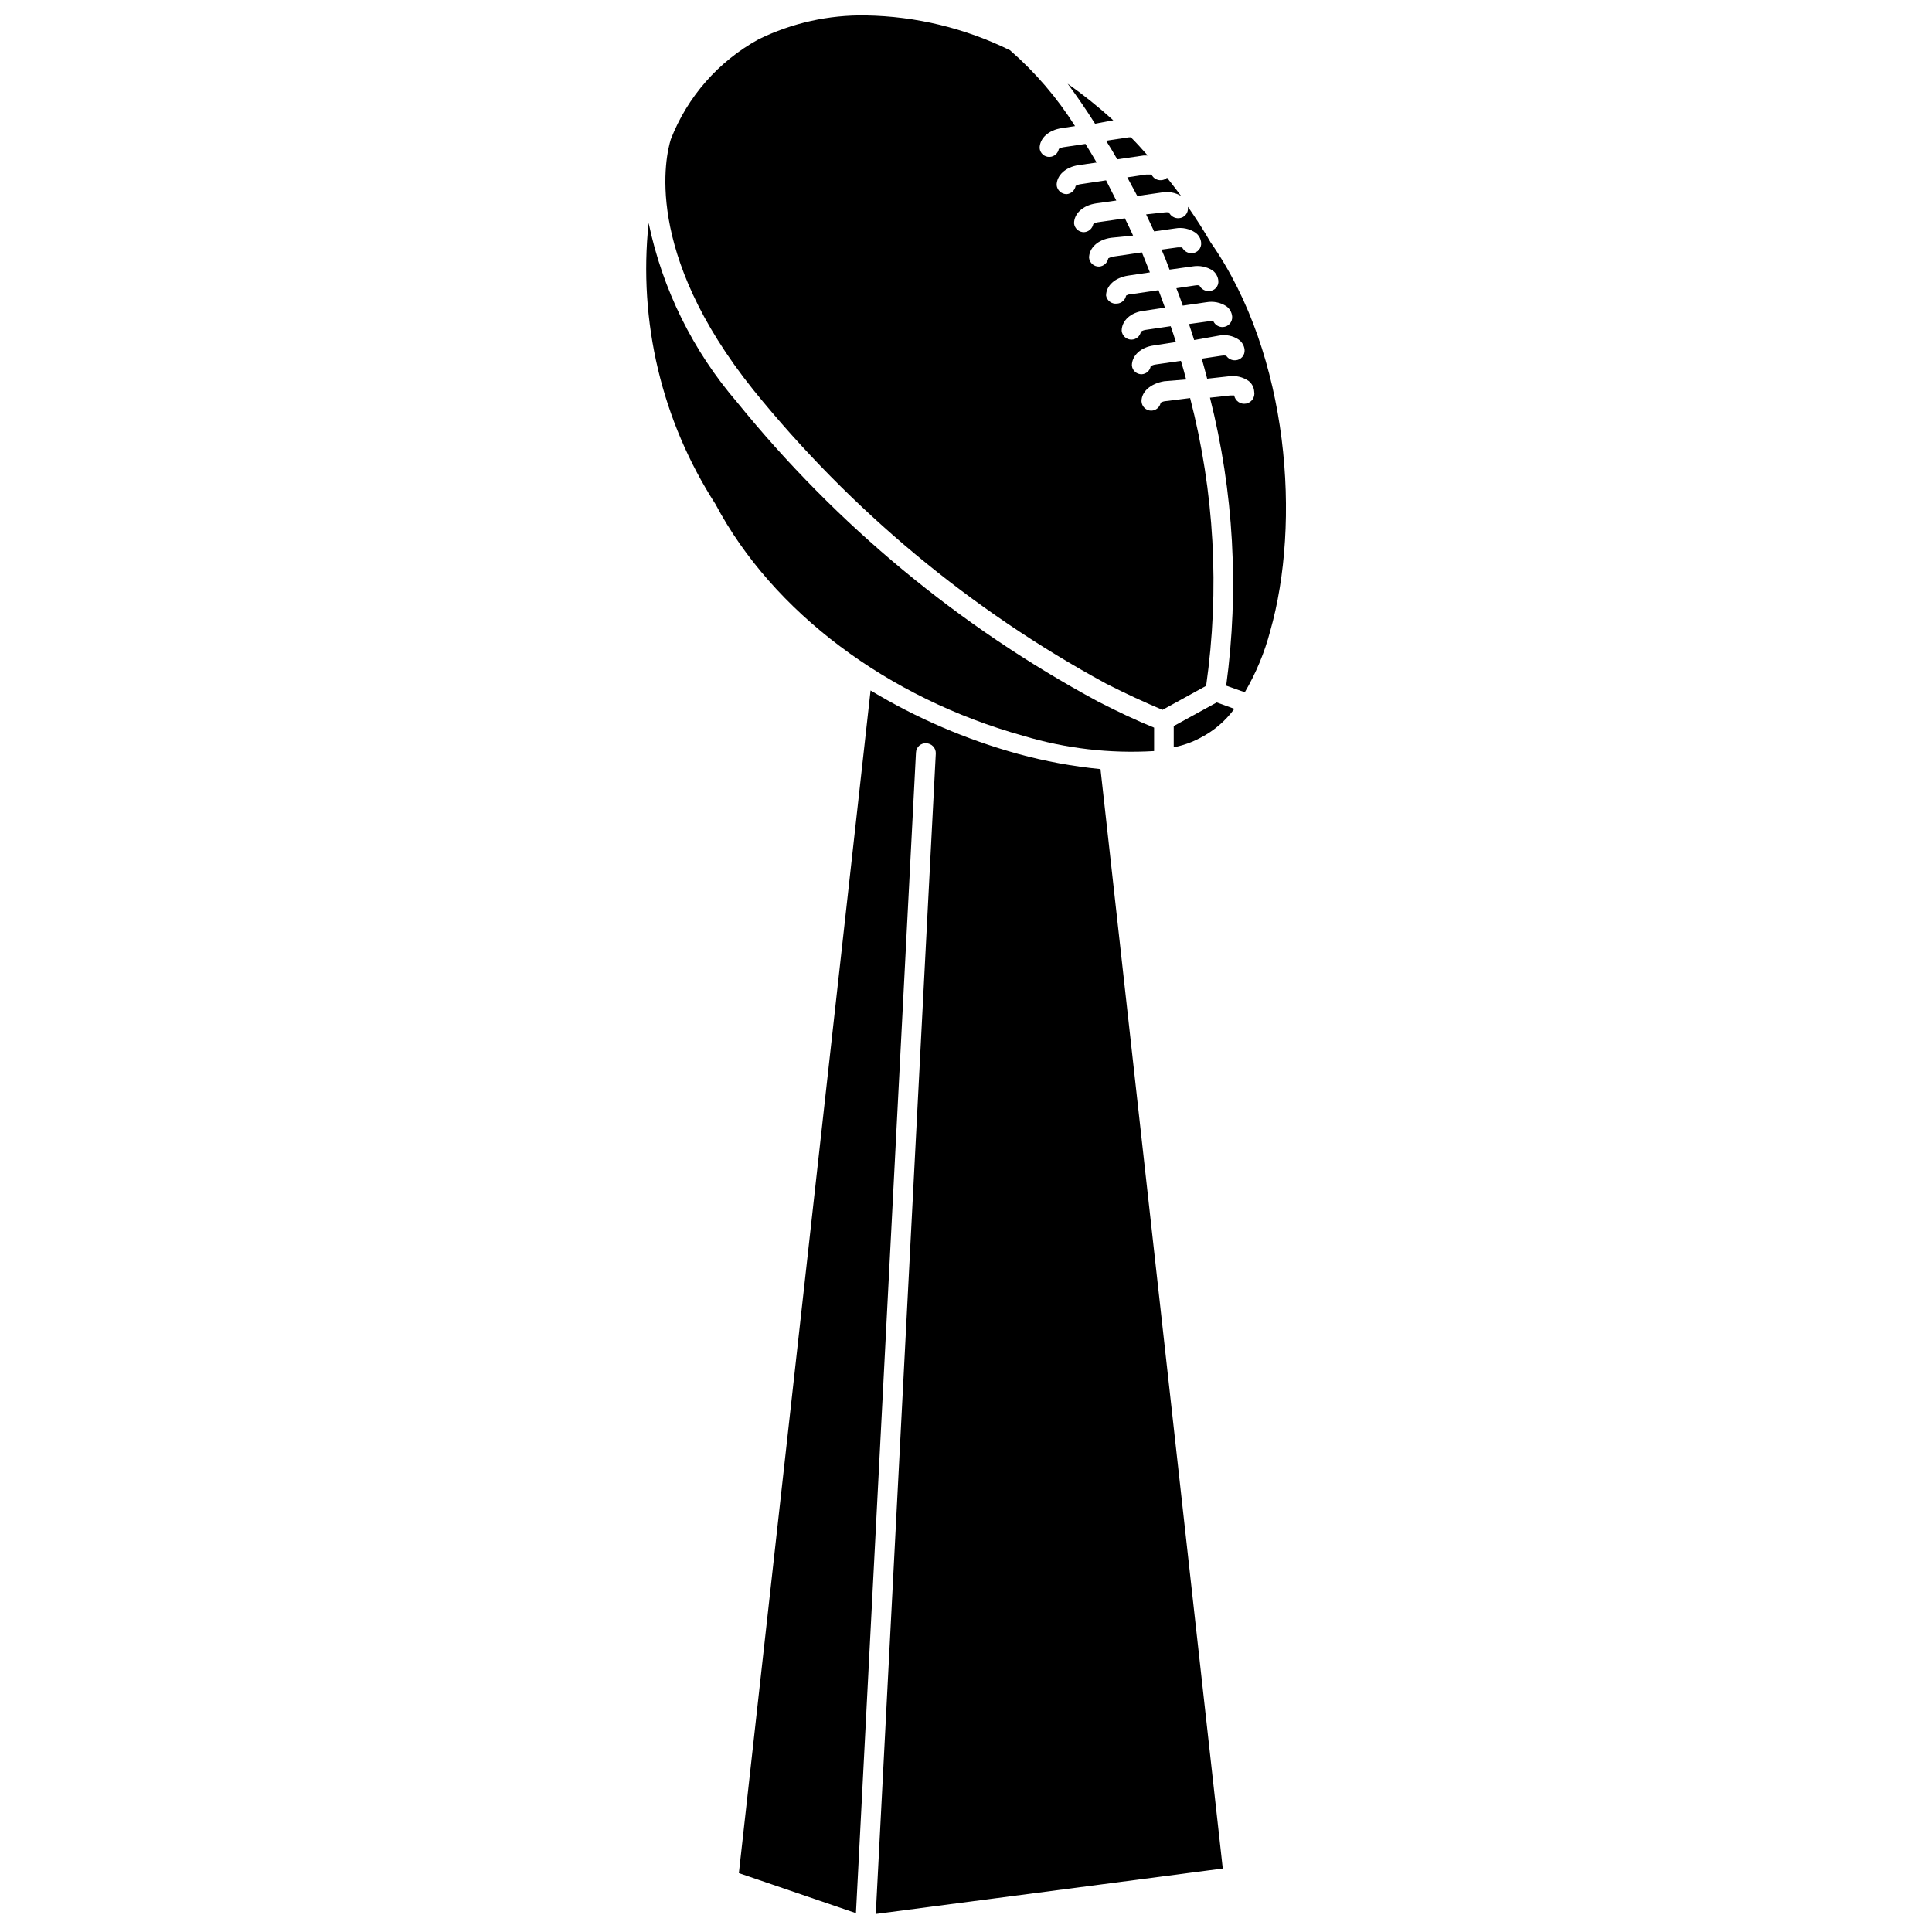 <?xml version="1.0" encoding="UTF-8"?>
<!-- Uploaded to: SVG Repo, www.svgrepo.com, Generator: SVG Repo Mixer Tools -->
<svg width="800px" height="800px" version="1.1" viewBox="144 144 512 512" xmlns="http://www.w3.org/2000/svg">
 <defs>
  <clipPath id="b">
   <path d="m320 148.09h146v184.91h-146z"/>
  </clipPath>
  <clipPath id="a">
   <path d="m339 326h130v325.9h-130z"/>
  </clipPath>
 </defs>
 <path d="m440.09 186.22 6.949-1.008h1.113c-1.434-1.645-2.918-3.289-4.453-4.824h-0.531l-6.047 0.902c1.008 1.59 2.016 3.234 2.969 4.93z"/>
 <path d="m439.03 175.88c-3.828-3.481-7.867-6.723-12.094-9.703 2.281 3.074 4.719 6.574 7.266 10.605z"/>
 <path d="m442.74 191 2.652 4.934 6.312-0.902c1.816-0.363 3.703-0.043 5.301 0.902-1.219-1.59-2.441-3.234-3.711-4.824v-0.004c-0.41 0.371-0.934 0.598-1.484 0.637-1.109 0.113-2.168-0.48-2.652-1.484h-1.434z"/>
 <g clip-path="url(#b)">
  <path d="m437.12 325.17c5.305 2.703 10.289 4.984 14.957 6.949l11.559-6.363c3.633-25.453 2.191-51.371-4.242-76.262l-6.363 0.797c-0.504 0.027-0.992 0.172-1.434 0.422-0.223 1.207-1.262 2.094-2.492 2.121-1.395 0.004-2.539-1.098-2.598-2.492 0-2.547 2.387-4.668 5.992-5.305l5.836-0.477c-0.426-1.695-0.902-3.34-1.379-4.934l-6.574 0.953-0.004 0.004c-0.508 0.043-1 0.207-1.43 0.477-0.195 1.164-1.16 2.039-2.336 2.121-1.367 0.062-2.539-0.969-2.652-2.332 0-2.547 2.281-4.824 5.832-5.305l5.832-0.902c-0.426-1.379-0.902-2.812-1.379-4.191l-6.519 0.957c-0.488 0.055-0.961 0.219-1.379 0.48-0.199 1.199-1.223 2.086-2.438 2.121-1.359 0.035-2.516-0.984-2.652-2.336 0-2.598 2.281-4.879 5.887-5.305l5.57-0.848c-0.531-1.539-1.113-3.074-1.695-4.613l-6.894 1.008h-0.004c-0.594-0.012-1.18 0.133-1.695 0.426-0.223 1.188-1.234 2.066-2.441 2.121-1.363 0.16-2.621-0.77-2.863-2.121 0-2.547 2.281-4.773 5.887-5.305l5.727-0.848c-0.637-1.695-1.379-3.394-2.121-5.305l-7.531 1.113c-0.48 0.082-0.949 0.242-1.379 0.48-0.215 1.199-1.223 2.094-2.438 2.172-1.359 0.035-2.516-0.98-2.652-2.332 0-2.547 2.281-4.824 5.887-5.305l5.781-0.582c-0.688-1.539-1.434-3.074-2.176-4.562l-7 1.008c-0.5 0.043-0.977 0.227-1.379 0.531-0.238 1.18-1.238 2.051-2.438 2.121-1.359 0.035-2.516-0.98-2.652-2.332 0-2.547 2.281-4.773 5.887-5.305l5.305-0.742-2.707-5.356-6.684 1.008c-0.488 0.055-0.961 0.215-1.379 0.477-0.211 1.18-1.188 2.074-2.383 2.176-1.367 0.004-2.516-1.027-2.652-2.387 0-2.547 2.281-4.773 5.832-5.305l4.773-0.688c-1.008-1.695-1.961-3.34-2.969-4.934l-5.676 0.848c-0.488 0.055-0.961 0.219-1.379 0.477-0.219 1.191-1.23 2.07-2.438 2.121-1.371 0.062-2.539-0.969-2.652-2.332 0-2.547 2.281-4.773 5.887-5.305l3.5-0.531v0.004c-4.738-7.504-10.547-14.273-17.238-20.102-11.891-5.856-24.93-9.004-38.184-9.227-9.84-0.172-19.582 1.988-28.422 6.312-10.633 5.832-18.875 15.219-23.281 26.516-1.328 4.293-7.481 29.805 21.902 66.449 25.73 31.82 57.484 58.258 93.441 77.797z"/>
 </g>
 <g clip-path="url(#a)">
  <path d="m413.79 343.79c-13.734-3.793-26.883-9.449-39.082-16.812l-34.898 313.42 31.023 10.605 15.91-307.59 0.004 0.004c0.023-0.688 0.328-1.332 0.836-1.789 0.512-0.461 1.184-0.695 1.867-0.652 0.688 0.016 1.344 0.301 1.82 0.801 0.48 0.496 0.738 1.164 0.727 1.852l-15.91 307.59 91.957-12.039-32.402-291.36c-7.383-0.727-14.691-2.074-21.852-4.027z"/>
 </g>
 <path d="m415.22 339.01c11.219 3.367 22.941 4.731 34.629 4.031v-6.203c-4.719-1.91-9.758-4.297-15.008-7v-0.004c-36.73-19.84-69.172-46.746-95.457-79.176-11.734-13.613-19.82-29.98-23.492-47.57-2.766 26.129 3.484 52.418 17.711 74.508 15.168 28.586 45.609 51.391 81.617 61.414z"/>
 <path d="m455.05 336.41v5.621c2.426-0.465 4.766-1.285 6.945-2.441 3.606-1.828 6.731-4.481 9.121-7.742l-4.668-1.695z"/>
 <path d="m464.86 208.29c-1.91-3.34-3.926-6.418-6.047-9.492v0.266h0.004c0.059 0.684-0.164 1.363-0.613 1.883-0.449 0.52-1.09 0.832-1.773 0.875-1.117 0.086-2.172-0.527-2.652-1.539-0.387-0.055-0.781-0.055-1.168 0l-4.879 0.531 2.121 4.508 5.621-0.797c1.848-0.324 3.746 0.074 5.305 1.113 0.895 0.625 1.461 1.617 1.539 2.707 0.059 0.684-0.164 1.363-0.613 1.883-0.449 0.52-1.09 0.832-1.773 0.875-1.113 0.07-2.16-0.539-2.652-1.539h-1.168l-4.297 0.582c0.742 1.695 1.434 3.394 2.121 5.305l6.098-0.848h0.004c1.84-0.312 3.727 0.066 5.305 1.059 0.879 0.66 1.438 1.664 1.535 2.758 0.059 0.68-0.16 1.352-0.613 1.863-0.449 0.512-1.09 0.816-1.773 0.844-1.102 0.094-2.152-0.496-2.648-1.488-0.367-0.078-0.75-0.078-1.113 0l-4.984 0.742c0.582 1.484 1.168 3.023 1.695 4.613l6.258-0.902v0.004c1.836-0.332 3.734 0.047 5.301 1.059 0.895 0.652 1.457 1.66 1.539 2.758 0.043 0.691-0.188 1.371-0.648 1.887-0.457 0.52-1.102 0.832-1.789 0.871-1.086 0.059-2.094-0.551-2.547-1.535-0.383-0.082-0.781-0.082-1.168 0l-5.305 0.742c0.477 1.434 0.953 2.812 1.379 4.242l6.527-1.168c1.836-0.371 3.746 0.012 5.301 1.062 0.879 0.637 1.441 1.621 1.539 2.703 0.059 0.684-0.164 1.363-0.613 1.883s-1.09 0.836-1.773 0.875c-0.992 0.082-1.949-0.387-2.492-1.219-0.387-0.062-0.781-0.062-1.168 0l-5.305 0.797c0.477 1.695 0.953 3.445 1.434 5.305l5.727-0.637v-0.004c1.867-0.262 3.762 0.191 5.305 1.273 0.855 0.691 1.375 1.715 1.434 2.812 0.277 1.461-0.684 2.875-2.148 3.152-1.465 0.281-2.879-0.684-3.156-2.148h-1.113l-5.305 0.582v0.004c6.297 24.93 7.754 50.836 4.297 76.312l4.934 1.75h-0.004c2.973-5.078 5.242-10.535 6.738-16.227 8.113-28.48 5.195-72.973-15.754-102.94z"/>
</svg>